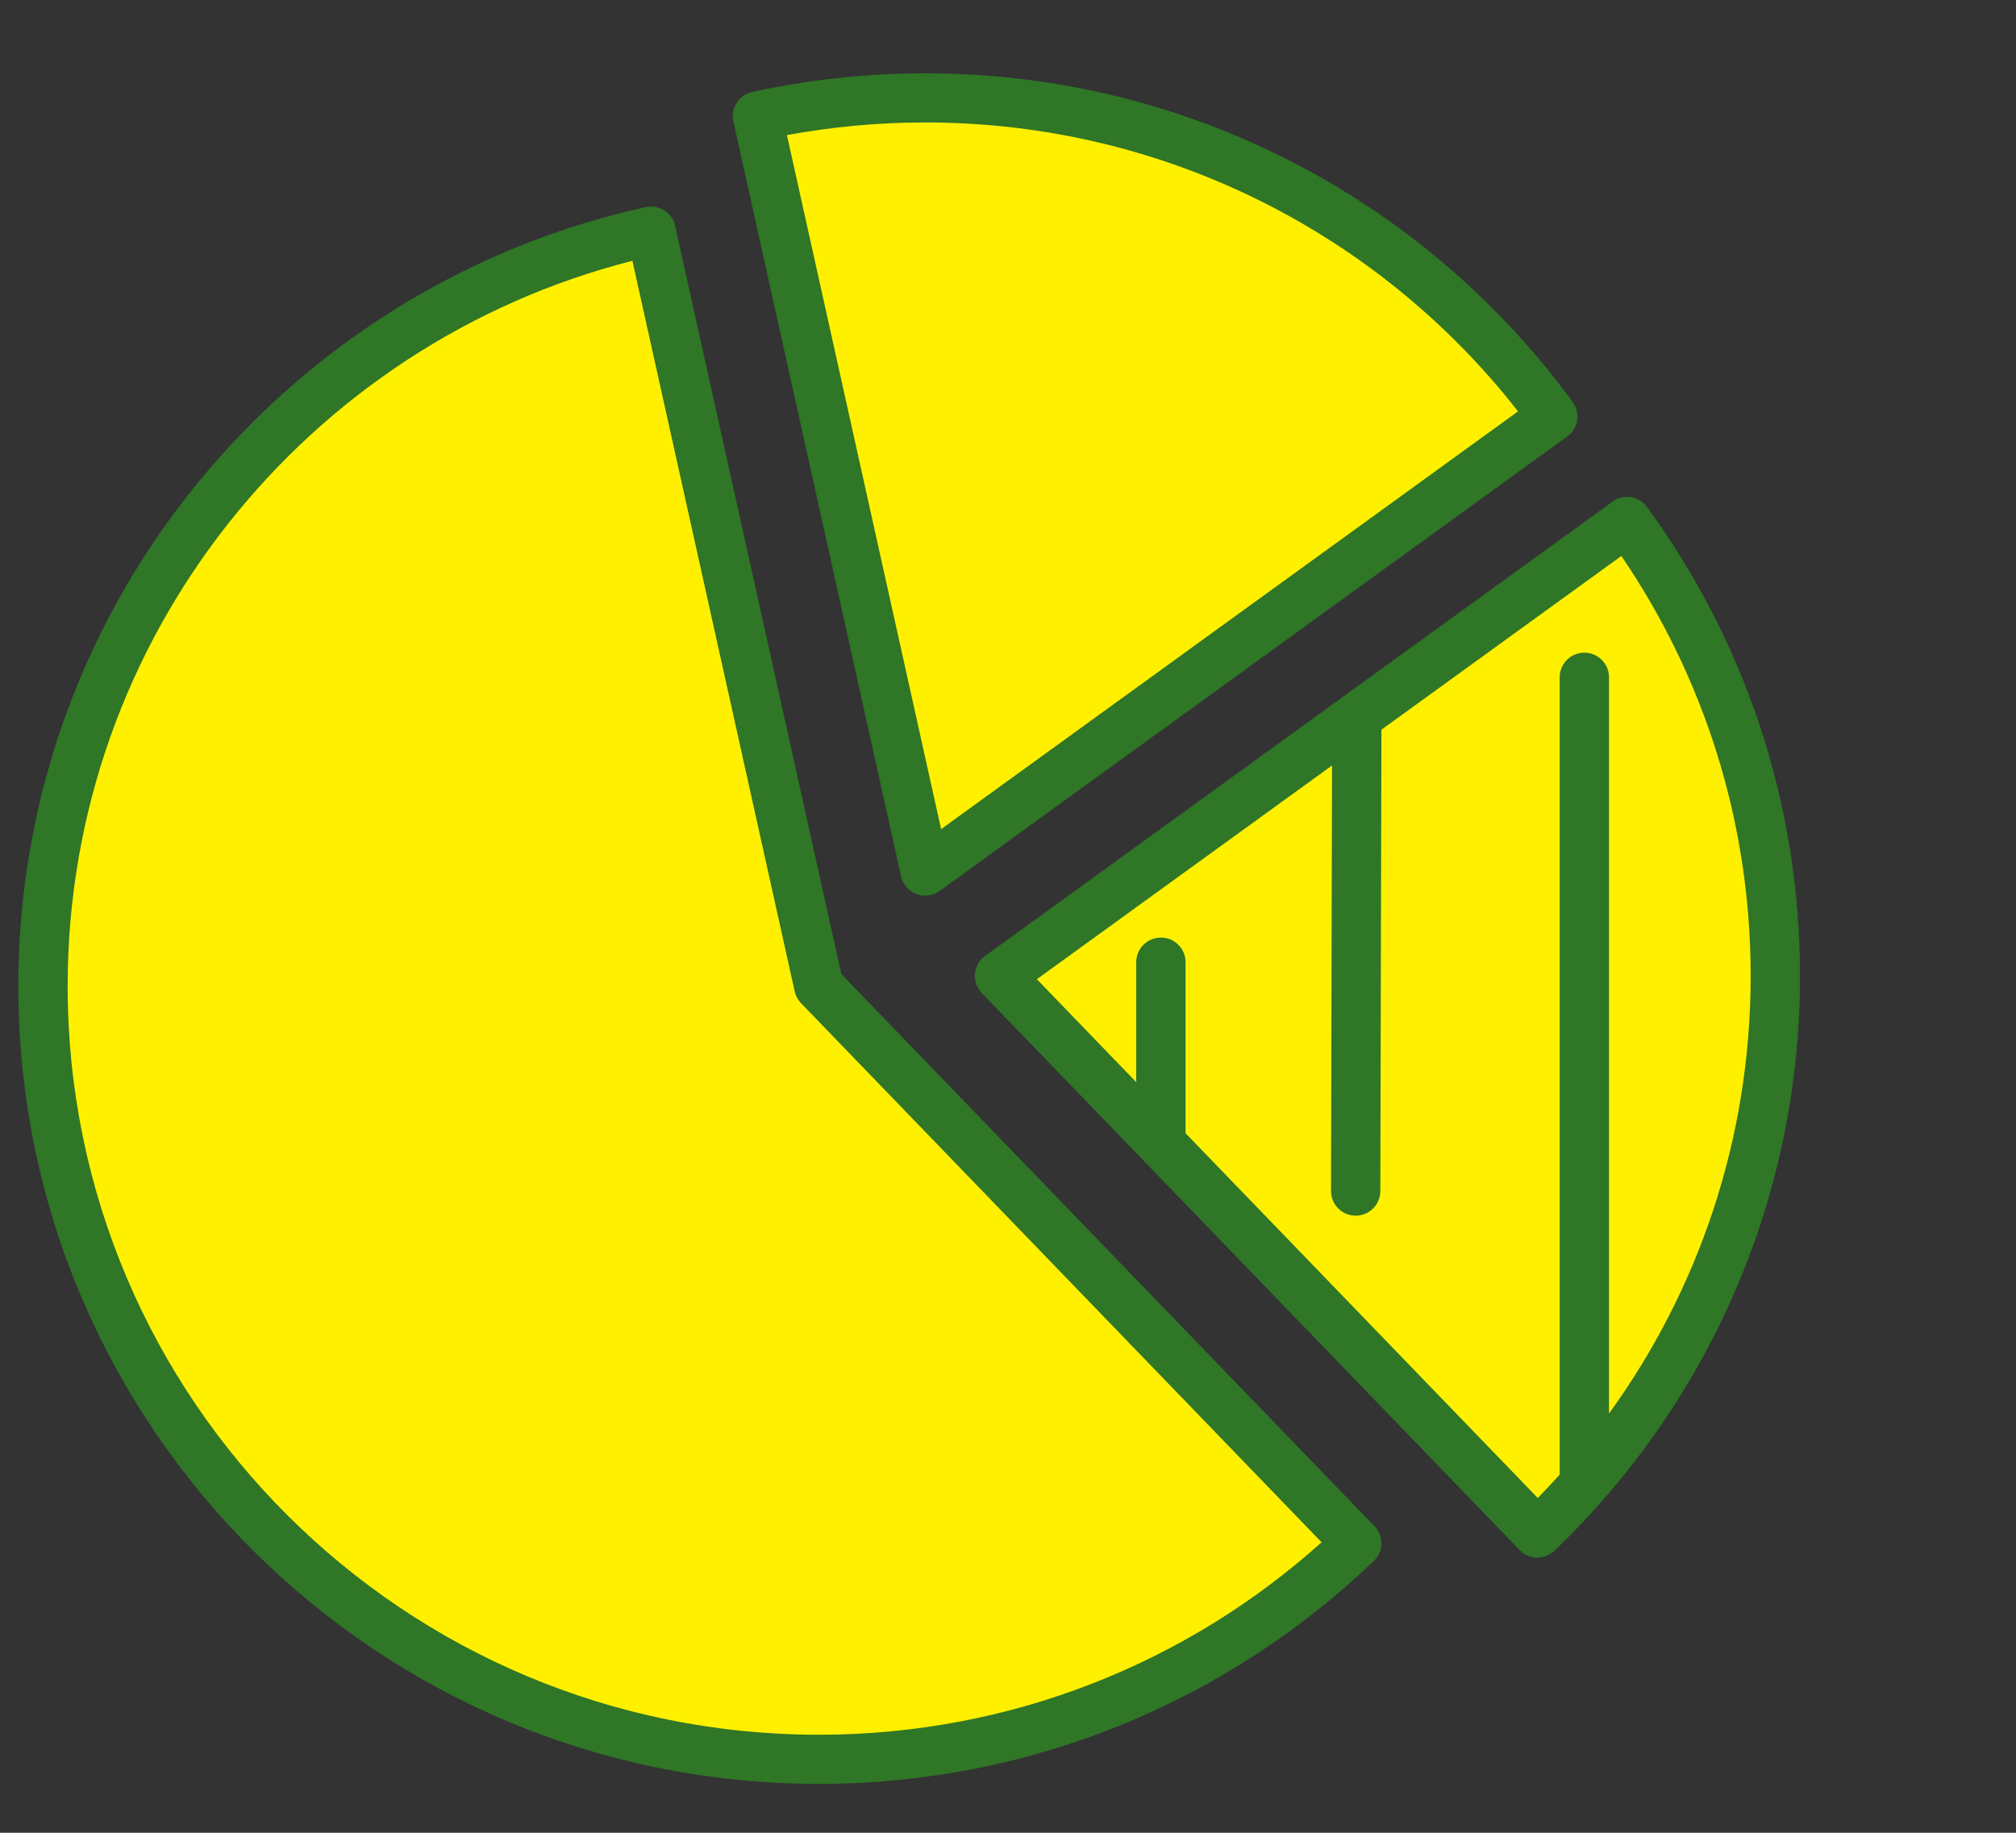 <svg width="110" height="100" viewBox="0 0 110 100" fill="none" xmlns="http://www.w3.org/2000/svg">
<rect x="0" y="0" width="110" height="100" fill="#333333" stroke="none"/>
<path d="M96.868 53.248C96.868 65.192 91.888 75.977 83.885 83.644L54.533 53.248L88.779 28.451C93.87 35.413 96.868 43.985 96.868 53.248Z" fill="#FFF000"/>
<path d="M84.727 22.729L50.48 47.526L41.329 6.33C44.273 5.684 47.336 5.341 50.48 5.341C64.562 5.341 77.037 12.193 84.727 22.729Z" fill="#FFF000"/>
<path fill-rule="evenodd" clip-rule="evenodd" d="M42.938 7.372L51.35 45.239L82.829 22.446C75.333 12.851 63.63 6.681 50.48 6.681C47.902 6.681 45.381 6.92 42.938 7.372ZM41.039 5.021C44.077 4.354 47.238 4 50.48 4C65.01 4 77.883 11.072 85.815 21.94C86.025 22.228 86.111 22.587 86.055 22.938C86 23.29 85.806 23.604 85.517 23.813L51.271 48.611C50.904 48.876 50.428 48.94 50.003 48.78C49.579 48.619 49.265 48.257 49.167 47.816L40.015 6.62C39.938 6.273 40.002 5.909 40.194 5.609C40.386 5.309 40.69 5.098 41.039 5.021Z" fill="#2F7627"/>
<path d="M74.027 84.202C66.418 91.501 56.073 95.992 44.676 95.992C21.298 95.992 2.345 77.107 2.345 53.806C2.346 33.644 16.547 16.778 35.525 12.611L44.676 53.806L74.027 84.202H74.027Z" fill="#FFF000"/>
<path fill-rule="evenodd" clip-rule="evenodd" d="M35.235 11.301C35.96 11.142 36.678 11.598 36.838 12.321L45.908 53.148L74.997 83.272C75.371 83.66 75.477 84.232 75.265 84.727C75.189 84.906 75.077 85.061 74.939 85.188C67.091 92.706 56.425 97.332 44.676 97.332C20.555 97.332 1 77.847 1 53.806C1 33.001 15.654 15.601 35.235 11.301ZM72.11 84.15L43.707 54.736C43.535 54.558 43.416 54.337 43.362 54.096L34.506 14.23C16.792 18.736 3.691 34.752 3.691 53.806C3.691 76.366 22.041 94.651 44.676 94.651C55.228 94.651 64.845 90.677 72.11 84.15Z" fill="#2F7627"/>
<path fill-rule="evenodd" clip-rule="evenodd" d="M89.867 27.662C89.43 27.064 88.589 26.932 87.989 27.367L73.253 38.036L73.231 38.052L53.742 52.164C53.428 52.392 53.227 52.744 53.193 53.13C53.159 53.516 53.294 53.898 53.564 54.178L82.915 84.573C83.43 85.107 84.281 85.123 84.817 84.61C93.074 76.7 98.214 65.571 98.214 53.248C98.214 43.692 95.119 34.845 89.867 27.662ZM72.625 64.985L72.68 41.766L56.574 53.428L61.997 59.044V52.497C61.997 51.756 62.599 51.156 63.343 51.156C64.086 51.156 64.688 51.756 64.688 52.497V61.831L83.906 81.733C84.314 81.316 84.713 80.891 85.102 80.457V36.953C85.102 36.212 85.704 35.612 86.448 35.612C87.191 35.612 87.793 36.212 87.793 36.953V77.125C92.658 70.412 95.523 62.164 95.523 53.248C95.523 44.758 92.922 36.87 88.466 30.336L75.376 39.814L75.316 64.992C75.314 65.732 74.71 66.331 73.967 66.329C73.224 66.327 72.623 65.726 72.625 64.985Z" fill="#2F7627"/>
</svg>

